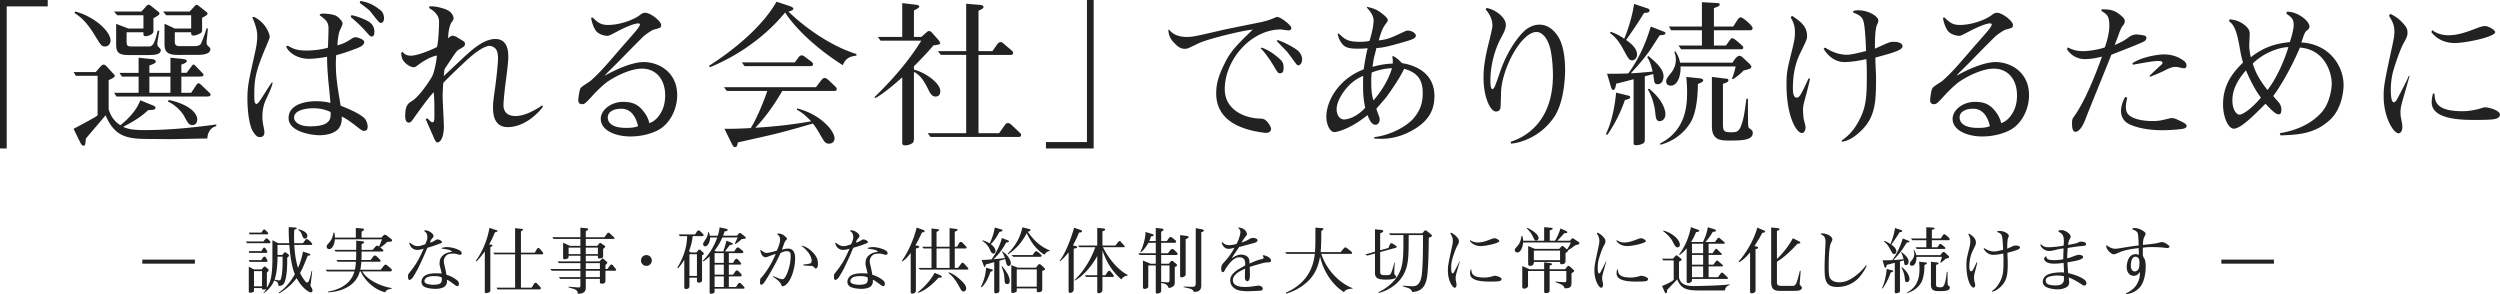 <svg xmlns="http://www.w3.org/2000/svg" id="message" width="1058.08" height="124.506" data-name="message" version="1.1"><defs><style>.st0{fill:#222}</style></defs><path d="M82.48 111.586H60.236v-1.707H82.48v1.707ZM114.012 102.932h-9.477l-.427-.731h7.405c.335-.487.975-1.341 1.28-1.341.487 0 1.676 1.401 1.676 1.676 0 .396-.335.396-.457.396Zm17.552 20.812c-.64 0-3.748-1.646-6.003-6.064-2.377 3.169-4.998 5.028-7.313 6.43l-.274-.305c2.773-1.646 5.333-5.089 6.826-7.74-.518-1.249-1.097-2.803-1.707-6.734-.335-2.103-.487-3.839-.64-5.667h-4.998v4.235h2.072c.183-.274.274-.335.487-.671.244-.335.427-.457.609-.457.457 0 1.737 1.128 1.737 1.372 0 .183-.091.273-.823.975.183 6.795-.853 9.934-1.188 10.574-.64 1.279-1.768 1.31-2.499 1.31-.122-1.401-.274-1.736-1.798-2.285-1.188 2.895-3.23 4.51-4.357 5.333l-.213-.092c.244-.243.549-.579 1.25-1.615-.305.092-.701.214-1.188.214-.67 0-.64-.274-.64-.64h-3.413v.944c0 .427.031.64-.457.792-.213.092-.731.244-1.158.244-.488 0-.579-.122-.579-.519v-10.513l2.194 1.158h3.261c.305-.396.975-1.25 1.31-1.25.183 0 1.127.823 1.402 1.098.122.091.244.213.244.427 0 .243-.061.335-.762 1.066v6.43c1.371-2.225 2.346-4.236 2.346-12.524v-7.588l2.468 1.25h4.632c-.122-2.012-.244-4.51-.183-6.826l2.865.214c.274.03.518.03.518.274 0 .213-.03.213-1.036.67-.061.701-.092 1.585-.092 2.956 0 .944.031 2.133.061 2.712h3.718c.305-.457.944-1.28.975-1.341.122-.183.305-.396.609-.396.67 0 2.316 1.798 2.316 2.072 0 .092-.091.396-.366.396h-7.222c.335 5.637 1.097 8.196 1.584 9.72 1.219-2.772 1.737-5.088 2.103-6.917l2.712.945c.213.061.396.152.396.365 0 .335-.091.366-1.097.427-2.072 5.211-2.621 6.216-3.261 7.283 1.127 2.438 2.468 3.869 2.499 3.9a.579.579 0 0 0 .458.183c.426 0 .64-.366.914-1.036.152-.396.518-1.402.975-3.778h.305c-.427 3.748-.579 4.997-.64 5.332-.03.062-.091.427-.091.701 0 .243.091.365.427.944.366.641.426.945.426 1.22 0 .487-.335.792-.701.792Zm-18.466-24.56h-7.405l-.396-.731h5.333c.213-.335.457-.701.701-1.036.092-.122.213-.305.457-.305.488 0 1.737 1.433 1.737 1.676 0 .305-.213.396-.427.396Zm-.305 7.831h-7.313l-.183-.731h5.302c.305-.427.426-.609.548-.822.335-.579.487-.671.67-.671.244 0 .366.062.884.884.396.64.426.701.426.914 0 0 0 .427-.335.427Zm-.03 3.808h-7.13l-.335-.73h5.241c.244-.305.426-.549.64-.884.366-.549.549-.579.731-.579.244 0 .427 0 .853.792q.488.884.488 1.006c0 .365-.366.396-.488.396Zm-1.859 3.932h-3.413v6.429h3.413v-6.429Zm6.552-6.125c0 3.108-.305 7.1-1.25 9.721l1.554.305c.853.152 1.005-.305 1.097-.549.792-2.225.762-7.009.731-9.477h-2.133Zm11.64-7.649c-.731 0-.944-.579-1.371-1.798-.091-.214-.427-1.188-1.493-1.89l.03-.274c1.92.396 3.809 1.402 3.809 2.773 0 .792-.457 1.188-.975 1.188ZM164.95 102.292c-.183.03-.944.091-1.097.091-.945 1.006-1.615 1.523-2.925 2.377l.823.609c.335.244.487.427.487.701 0 .396-.274.396-.701.396h-8.502v1.098c0 .64 0 1.523-.061 2.468h3.87l.975-1.279c.122-.214.457-.609.914-.609.274 0 .549.213.823.487l1.006.975c.487.488.518.641.518.762 0 .396-.335.396-.701.396h-7.435a25.018 25.018 0 0 1-.457 3.383h8.654l1.188-1.524c.213-.243.488-.609.914-.609.274 0 .518.214.854.488l1.249 1.066c.244.183.488.457.488.762 0 .427-.366.548-.731.548h-11.792c2.346 3.962 8.562 6.491 12.463 7.009v.244c-.244.061-1.341.365-1.554.427-.67.213-.975.762-1.188 1.158-6.064-1.524-9.599-6.856-10.361-8.838h-.396c-.487 1.707-1.646 5.272-6.917 7.466-2.286.945-4.418 1.25-6.551 1.372l-.031-.305c1.95-.336 9.264-1.585 11.244-8.533h-11.579l-.64-.73h12.402c.244-1.158.305-1.707.426-3.383h-7.679l-.609-.731h8.349c.03-.549.061-1.98.061-2.529v-1.036h-8.654l-.61-.73h9.264v-3.9l2.834.305c.183.03.518.061.518.365 0 .365-.518.609-1.067.822v2.408h4.693l1.097-1.25c.244-.274.457-.518.792-.518.274 0 .518.183.792.396a35.111 35.111 0 0 0 1.28-3.077h-19.959c-.183 2.499-1.311 4.144-2.347 4.144-.487 0-1.127-.273-1.127-1.005 0-.609.213-.823.884-1.555 1.25-1.31 1.584-2.528 2.072-4.479h.274c.122.548.244 1.097.274 2.163h8.837v-4.083l2.864.243c.518.031.548.214.548.427 0 .305-.183.487-.975.884v2.529h8.38l.731-.762c.183-.214.426-.457.762-.457.183 0 .396.03.823.365l1.25.976c.883.67.975.762.975 1.066 0 .457-.335.487-1.006.549ZM186.221 103.084c-1.707.67-3.565 1.311-5.302 1.768-.366.64-.427.944-1.493 3.412-1.036 2.347-1.219 2.621-2.468 5.303-.091.213-1.798 3.26-2.376 4.022-.335.457-.915.883-1.311.883-.579 0-.579-1.066-.579-1.798 0-.487.061-.548 1.006-1.767 2.895-3.688 3.9-5.851 5.607-9.66-.64.214-1.615.519-2.712.519-.792 0-2.712-.274-3.382-2.864l.274-.214c.274.244 1.676 1.493 3.2 1.493 1.127 0 2.56-.549 3.291-.822.609-1.402.883-2.103.883-2.864 0-1.859-.792-2.377-1.341-2.682l.244-.366c2.164.062 3.717 1.676 3.717 2.377 0 .335-.122.64-.366.854-.518.518-.792.884-1.158 2.011.701-.183 1.28-.335 2.194-.944.488-.335.67-.396 1.097-.396.792 0 1.828.701 1.828 1.098 0 .213-.061.335-.853.64Zm8.41 4.754c-.213 0-.457-.062-.579-.092-1.097-.335-1.646-.427-2.316-.427-.579 0-2.011.122-2.499.549-.64.518-1.402 1.249-1.402 2.742 0 .549.274 1.646.518 2.651.152.67.366 1.676.579 3.017 1.615.487 3.108 1.219 4.418 2.255.518.396.884.822.884 1.646 0 .579-.244.914-.701.914-.366 0-.701-.244-1.676-.976-1.828-1.31-2.042-1.462-2.407-1.614a1.73 1.73 0 0 1-.305-.062c.061.792.122 1.89-.945 2.834-.792.671-2.56.976-3.778.976-2.286 0-4.571-.488-5.333-1.25a2.415 2.415 0 0 1-.701-1.736c0-.823.335-1.555.975-2.225.64-.64 2.133-1.371 5.089-1.371 1.066 0 1.829.061 2.499.091a209.51 209.51 0 0 0-.792-3.229c-.122-.427-.122-.762-.122-1.006s0-1.676.67-2.59c1.341-1.89 3.352-2.194 4.662-2.377-.609-.64-1.036-.884-4.418-1.341v-.274c.518-.152 1.219-.365 2.224-.365 2.133 0 4.754.944 5.607 1.554.244.152.609.519.609 1.066 0 .366-.183.641-.762.641Zm-7.679 9.599c-.731-.336-1.372-.579-3.169-.579-2.438 0-3.382.518-3.9 1.31-.183.214-.244.427-.244.701s.122.671.335.854c.274.274 1.371.792 3.413.792 2.956 0 3.626-.701 3.626-2.407 0-.213 0-.396-.061-.67ZM209.448 98.33c-.305.792-.914 2.377-2.438 5.149l.854.062c.274.03.579.122.579.396 0 .121-.091.213-.213.273-.396.214-.518.274-.701.396v18.101c0 .457 0 .822-.64 1.066-.335.152-.762.274-1.097.274-.609 0-.609-.244-.609-.914v-16.76c-1.493 2.133-2.682 3.413-3.504 4.266l-.305-.243c2.103-2.896 4.754-7.801 5.759-13.956l2.803.914c.274.091.609.183.609.426 0 .366-.792.488-1.097.549Zm19.928 9.324h-8.898v14.108h4.54l1.036-1.706c.152-.244.396-.365.64-.365s.457.152.548.243l1.402 1.493c.152.183.274.396.274.579 0 .244-.244.487-.64.487h-17.704l-.427-.731h7.862v-14.108h-8.837l-.366-.731h9.203v-10.36l2.743.305c.457.062.609.062.609.305 0 .305-.457.519-.884.731v9.02h5.881l.854-1.493c.122-.213.335-.487.64-.487.274 0 .427.152.762.549l.945 1.097c.335.366.335.457.335.579 0 .365-.335.487-.518.487ZM260.026 114.571h-3.779v4.114c0 .365 0 1.371-1.401 1.371-.945 0-.945-.244-.945-.823v-1.219h-5.973v3.657c0 2.011-1.219 2.651-3.443 2.651 0-1.188-.03-1.768-3.839-2.651v-.335c.67.061 3.961.335 4.327.335.67 0 .67-.457.67-.914v-2.743h-8.593l-.518-.731h9.111v-2.712h-12.158l-.549-.73h12.707v-2.469h-9.111l-.518-.731h9.629v-2.407h-4.998c0 .64 0 .823-.183 1.006-.335.335-1.158.487-1.463.487-.67 0-.67-.335-.67-1.097v-5.912l2.895 1.341h4.418v-2.925h-11.335l-.549-.731h11.884V96.35l2.499.244c.427.03.792.091.792.396 0 .274-.122.335-1.006.884v2.529h7.893l1.127-1.554c.122-.152.305-.366.579-.366.213 0 .366.092.64.366l1.584 1.462c.152.152.305.274.305.457 0 .214-.183.366-.396.366h-11.732v2.925h4.845l.792-.944c.031-.03.244-.305.458-.305.152 0 .274.092.457.213l1.341.915c.091.061.335.273.335.457 0 .243-.548.7-.884.944v2.895c0 .519 0 .609-.152.731-.366.335-1.158.427-1.462.427-.609 0-.609-.122-.609-1.158h-5.12v2.407h5.759l.945-.975c.152-.152.244-.274.396-.274.244 0 .487.244.548.305l1.127 1.006c.152.152.335.305.335.518 0 .183-.64.792-.792.884v1.737h.823l1.127-1.524c.152-.183.335-.365.579-.365.183 0 .457.122.609.335l1.158 1.433c.061.122.244.365.244.518 0 .335-.305.335-.762.335Zm-14.382-9.781h-4.998v2.773h4.998v-2.773Zm7.404 0h-5.12v2.773h5.12v-2.773Zm.853 6.582h-5.973v2.469h5.973v-2.469Zm0 3.199h-5.973v2.712h5.973v-2.712ZM275.858 110.245c0 1.31-1.036 2.285-2.286 2.285s-2.285-.976-2.285-2.285c0-1.28 1.036-2.286 2.285-2.286s2.286 1.006 2.286 2.286ZM297.133 108.051v10.147c0 .7.031 1.401-1.341 1.401-.823 0-.823-.305-.823-1.219v-.854H291.8v3.413c0 .335 0 1.371-1.401 1.371-.762 0-.792-.365-.792-.884v-11.457c-1.066 1.736-1.95 2.834-2.621 3.565l-.335-.244c2.499-4.053 4.083-8.593 4.174-13.347h-3.139l-.396-.731h6.887l.67-1.036c.183-.305.426-.64.853-.64.213 0 .427.091.854.518l.792.793c.213.213.427.396.427.67 0 .427-.396.427-.64.427h-3.961c-.335 2.742-.853 4.57-1.584 6.308l.762.609h2.376l.731-.854c.213-.273.396-.365.579-.365.213 0 .366.122.64.365l.884.793c.213.183.305.365.305.609 0 .274-.061.305-.731.64Zm-2.164-.457H291.8v9.202h3.169v-9.202Zm18.954-6.4c-1.554 1.402-2.255 1.828-2.651 2.072l-.244-.213c.183-.396 1.036-2.194 1.188-2.56h-6.49c-.792 1.858-1.737 3.564-3.321 5.606l.701.305h3.017c.183-.579.945-2.773 1.311-4.54l2.133.853c.396.152.548.274.548.488 0 .335-.122.335-1.219.518-.366.427-1.371 1.768-2.042 2.682h3.87l.762-1.097c.305-.427.518-.579.823-.579.152 0 .274 0 .731.365l1.036.854c.122.092.548.427.548.731 0 .365-.518.457-.579.457h-5.577v4.113h1.798l.67-1.188c.152-.243.457-.548.762-.548.183 0 .488.152.67.365l.945 1.066c.091.122.366.549.366.731 0 .122-.091.305-.366.305h-4.845v4.267h1.798l.792-1.128c.213-.335.487-.67.853-.67.335 0 .609.273.823.518l.884.914c.152.183.274.335.274.64 0 .336-.305.457-.579.457h-4.845v4.479h3.047l.731-1.157c.183-.305.518-.579.762-.579.366 0 .701.396.884.579l.914.975c.061.092.305.335.305.609 0 .092-.091.305-.427.305h-12.25v.915c0 .548 0 .7-.213.853-.427.305-1.219.366-1.341.366-.548 0-.548-.305-.548-.823v-15.022c-1.158 1.158-1.98 1.736-2.651 2.163l-.305-.213c3.138-3.017 5.21-7.069 6.186-9.934h-3.047c.031 2.011-1.005 3.778-2.103 3.778-.487 0-.823-.427-.823-.884s0-.487 1.158-2.285c.366-.579.914-1.615.944-2.864h.274c.213.518.335.883.457 1.523h3.352c.427-1.311.64-2.377.792-3.535l2.804.609c.183.062.609.183.609.487 0 .488-1.036.579-1.25.579-.213.549-.335.945-.701 1.859h5.851l.701-.823c.213-.243.305-.305.579-.305.244 0 .487.183.579.244l1.341 1.066c.244.213.548.365.548.67 0 .427-.244.427-1.707.579Zm-7.588 5.943h-3.9v4.113h3.9v-4.113Zm0 4.844h-3.9v4.267h3.9v-4.267Zm0 4.998h-3.9v4.479h3.9v-4.479ZM333.258 119.904c-.152.183-1.097 1.249-2.011 1.249-.305 0-.335-.061-.67-.792-.518-1.066-1.127-1.706-3.443-3.261l.213-.213c.396.152 2.408 1.006 2.621 1.066.305.092.762.213 1.127.213s.731-.091 1.28-.975c.488-.731 2.255-4.388 2.255-8.776 0-1.066 0-2.103-1.676-2.103-1.005 0-1.676.305-2.621.793q-2.011 4.51-5.241 9.872c-1.767 2.926-2.255 3.505-2.925 3.505-.213 0-.487-.152-.487-.579 0-.335 0-1.798.183-2.011.092-.152.701-.763.792-.884 3.139-3.81 4.723-7.405 5.667-9.568-.792.244-1.584.518-3.321 1.188-.518.213-.701.243-.853.243-1.524 0-2.042-1.462-2.407-2.985l.274-.062c1.188.884 1.615 1.219 2.621 1.219.518 0 3.2-.64 4.145-.975 1.097-2.347 1.371-3.87 1.371-4.541 0-1.523-.609-1.919-1.188-2.315l.152-.365c1.097-.031 1.95.183 2.864.944.366.274 1.097.944 1.097 1.311 0 .183-.061.243-.488.64-.305.274-.548.914-.64 1.097a75.459 75.459 0 0 1-1.036 2.804c.853-.214 1.676-.427 2.682-.427 2.925 0 2.925 3.261 2.925 4.175 0 3.474-1.25 8.258-3.261 10.513Zm11.946-6.247c-.213 0-.762-.731-.915-.822-.305-.214-.579-.244-.944-.274-.854-.061-1.493-.092-3.261-.183v-.457c.823-.03 2.651-.244 3.078-.549.335-.244.366-1.066.366-1.158 0-.822-.64-2.255-1.158-2.986-.305-.457-1.737-2.193-3.078-3.077l.061-.213c.853.243 2.864.792 5.058 3.321.792.914 1.767 2.133 1.767 4.51 0 1.706-.822 1.889-.975 1.889ZM366.48 103.084c-1.707.67-3.565 1.311-5.302 1.768-.366.64-.427.944-1.493 3.412-1.036 2.347-1.219 2.621-2.468 5.303-.091.213-1.798 3.26-2.376 4.022-.335.457-.915.883-1.311.883-.579 0-.579-1.066-.579-1.798 0-.487.061-.548 1.006-1.767 2.895-3.688 3.9-5.851 5.607-9.66-.64.214-1.615.519-2.712.519-.792 0-2.712-.274-3.382-2.864l.274-.214c.274.244 1.676 1.493 3.2 1.493 1.127 0 2.56-.549 3.291-.822.609-1.402.883-2.103.883-2.864 0-1.859-.792-2.377-1.341-2.682l.244-.366c2.164.062 3.717 1.676 3.717 2.377 0 .335-.122.64-.366.854-.518.518-.792.884-1.158 2.011.701-.183 1.28-.335 2.194-.944.488-.335.67-.396 1.097-.396.792 0 1.828.701 1.828 1.098 0 .213-.061.335-.853.64Zm8.411 4.754c-.213 0-.457-.062-.579-.092-1.097-.335-1.646-.427-2.316-.427-.579 0-2.011.122-2.499.549-.64.518-1.402 1.249-1.402 2.742 0 .549.274 1.646.518 2.651.152.67.366 1.676.579 3.017 1.615.487 3.108 1.219 4.418 2.255.518.396.884.822.884 1.646 0 .579-.244.914-.701.914-.366 0-.701-.244-1.676-.976-1.828-1.31-2.042-1.462-2.407-1.614a1.73 1.73 0 0 1-.305-.062c.061.792.122 1.89-.945 2.834-.792.671-2.56.976-3.778.976-2.286 0-4.571-.488-5.333-1.25a2.415 2.415 0 0 1-.701-1.736c0-.823.335-1.555.975-2.225.64-.64 2.133-1.371 5.089-1.371 1.066 0 1.829.061 2.499.091a209.51 209.51 0 0 0-.792-3.229c-.122-.427-.122-.762-.122-1.006s0-1.676.67-2.59c1.341-1.89 3.352-2.194 4.662-2.377-.609-.64-1.036-.884-4.418-1.341v-.274c.518-.152 1.219-.365 2.224-.365 2.133 0 4.754.944 5.607 1.554.244.152.609.519.609 1.066 0 .366-.183.641-.762.641Zm-7.679 9.599c-.731-.336-1.372-.579-3.169-.579-2.438 0-3.382.518-3.9 1.31-.183.214-.244.427-.244.701s.122.671.335.854c.274.274 1.371.792 3.413.792 2.956 0 3.626-.701 3.626-2.407 0-.213 0-.396-.061-.67ZM390.223 98.36c-.518 1.098-1.341 2.896-2.804 5.516l1.28.183a.398.398 0 0 1 .366.366c0 .487-1.097.67-1.432.731v17.155c0 .762 0 1.006-.152 1.28-.244.365-.823.7-1.341.7-.701 0-.701-.518-.701-1.035v-16.212c-1.036 1.433-2.194 2.773-3.565 3.596l-.213-.213c2.956-4.022 5.241-9.781 6.308-14.108l2.895 1.036c.244.091.457.273.457.487 0 .457-.762.518-1.097.518Zm7.008 19.167c-3.291 3.688-6.369 5.638-8.532 6.399l-.183-.274c1.919-1.554 5.18-4.632 7.039-8.197l2.56 1.128c.091.03.487.213.487.487 0 .487-.823.457-1.371.457Zm12.188-3.413h-20.05l-.64-.731h5.515v-8.227h-3.382l-.518-.731h3.9v-7.74l2.621.305c.183.03.548.122.548.366 0 .121-.03.213-.152.305-.122.091-.67.365-.883.487v6.277h5.515v-7.893l2.834.366c.213.03.548.121.548.335 0 .396-.426.548-1.188.792v6.399h.975l1.006-1.737c.152-.274.518-.305.609-.305.152 0 .427.062.579.244l1.646 1.706a.771.771 0 0 1 .183.427c0 .365-.183.396-.335.396h-4.663v8.227h1.372l1.31-1.736c.274-.366.427-.457.67-.457.213 0 .427.183.548.335l1.646 1.798a.692.692 0 0 1 .183.487c0 .305-.305.305-.396.305Zm-7.526-8.958h-5.515v8.227h5.515v-8.227Zm5.912 18.192c-.731 0-.975-.457-2.011-2.377-1.432-2.682-2.895-4.266-4.388-5.484l.183-.244c1.98.701 3.657 2.011 5.18 3.443 1.25 1.158 2.164 2.315 2.164 3.443 0 .67-.548 1.219-1.127 1.219ZM420.177 114.358c0 .427-.67.579-.975.64-.823 2.438-1.889 4.846-3.748 6.612l-.305-.243c1.158-2.377 1.92-4.51 2.225-8.045l2.499.701c.122.03.305.122.305.335Zm6.765-1.797c-.701 0-.944-.792-1.036-1.128-.091-.273-.396-1.523-.457-1.797-.487.152-2.316.67-2.468.7v12.707c0 .305-.091.609-.396.762-.518.335-1.005.335-1.097.335-.701 0-.701-.457-.701-.822v-12.372c-.579.152-3.078.884-3.596 1.006-.122.67-.183 1.006-.518 1.006-.122 0-.213-.152-.244-.305l-.975-2.621c.945-.03 2.133-.061 4.205-.243 1.95-2.743 3.504-5.79 4.388-9.051l2.376.914c.305.122.579.214.579.457 0 .396-.487.457-1.158.549-1.859 3.535-4.145 6.003-5.394 7.069a85.456 85.456 0 0 0 4.875-.518c-.518-1.585-.945-2.194-1.28-2.621l.152-.183c2.407 1.463 3.626 3.87 3.626 5.027 0 .579-.335 1.128-.884 1.128Zm-3.931-14.444c-1.188 2.163-1.889 3.412-3.687 5.21 1.341.915 2.011 2.103 2.011 2.926 0 .609-.396 1.066-.823 1.066-.67 0-1.097-.609-1.523-1.584-.67-1.493-1.341-2.499-3.199-3.748l.152-.274c.853.274 1.676.579 2.925 1.279 1.036-2.103 1.798-4.357 2.133-6.703l2.773.792c.305.091.518.183.518.396 0 .427-.548.519-1.28.641Zm3.291 22.122c-1.067 0-1.097-.914-1.158-2.011-.091-2.103-.396-3.23-1.28-5.576h.274c1.158 1.371 3.2 4.083 3.2 6.186 0 .731-.213 1.401-1.036 1.401Zm15.754-12.432c-4.205-2.498-6.308-6.703-7.496-9.11-2.133 3.931-4.236 6.368-7.892 8.989l-.213-.244c2.621-2.742 5.18-6.064 6.247-11.244l2.925.731c.213.03.487.152.487.427 0 .487-.762.64-1.158.7 2.895 4.084 5.424 6.277 9.385 7.953v.214c-.944.152-1.493.365-2.285 1.584Zm.03 6.46c-.122.122-.853.336-.975.396v7.923c0 1.097-1.462 1.097-1.615 1.097-.701 0-.701-.335-.701-.64v-.975h-8.471v.853c0 .305 0 .427-.274.641-.305.243-1.036.426-1.432.426-.61 0-.61-.305-.61-.73v-11.062l2.743 1.097h7.709c1.005-1.401 1.097-1.493 1.493-1.493.335 0 .579.213 1.28.854.67.64 1.036.975 1.066 1.249a.513.513 0 0 1-.213.365Zm-1.889-5.577h-11.335l-.792-.731h8.989c.731-1.127.792-1.188 1.005-1.401.092-.092.335-.213.579-.213.366 0 .884.457 1.981 1.462.152.152.213.244.213.427 0 .457-.457.457-.64.457Zm-1.402 5.333h-8.471v7.313h8.471v-7.313ZM456.653 98.452c-.396.975-1.067 2.712-2.56 5.424l1.28.305c.213.062.548.152.548.396 0 .518-1.219.609-1.493.64v16.82c0 .641 0 1.098-.487 1.524-.488.396-.975.396-1.097.396-.579 0-.579-.487-.579-1.341V106.77c-.823 1.067-2.103 2.651-3.596 3.779l-.213-.184c2.804-3.474 5.272-10.848 6.155-13.986l2.743.944c.305.092.579.274.579.549 0 .427-.366.487-1.28.579Zm20.508 18.222c-1.493.122-2.194 1.067-2.59 1.585-4.297-3.84-6.338-7.679-7.984-12.25v10.482h1.25c.213-.335.274-.396.731-1.127.061-.092.518-.793.883-.793.213 0 .366.122.701.488.213.243 1.249 1.401 1.249 1.736 0 .062-.091.427-.305.427h-4.51v5.15c0 .548 0 .975-.579 1.432-.274.183-.579.305-.914.305-.701 0-.701-.396-.701-.853v-6.034h-4.723l-.518-.731h5.241v-8.136c-2.986 5.424-6.978 9.172-9.538 10.391l-.091-.213c3.748-3.596 6.795-8.319 8.806-13.896h-6.704l-.61-.731h8.136v-7.465l2.651.243c.213.03.701.062.701.457 0 .366-.579.549-1.158.762v6.003h5.516l1.28-1.646c.061-.061.213-.213.457-.213.183 0 .366.122.396.152l1.646 1.828c.091.092.152.152.152.274 0 .335-.274.335-.427.335h-8.806c3.839 7.526 8.501 10.727 10.482 11.731l-.122.305ZM497.45 107.929h-6.003v3.688h3.321l.609-.854c.03-.061.274-.365.64-.365.274 0 .457.152.64.305l1.127.944c.213.183.366.335.366.609 0 .213-.183.365-.244.396-.091.091-.609.335-.701.396v6.247c0 .549 0 1.249-.518 1.736-.853.763-1.615.793-2.133.823-.122-.427-.335-1.128-1.341-1.646-.335-.152-.457-.183-1.767-.427v3.017c0 .427 0 .701-.183.884-.305.336-1.066.579-1.493.579-.609 0-.609-.305-.609-1.066v-10.848h-3.169v8.623c0 .519 0 .579-.152.762-.213.214-.792.549-1.402.549-.701 0-.701-.519-.701-1.006v-11l3.26 1.341h2.164v-3.688h-6.795l-.579-.731h7.374v-4.448h-3.108c-.031.061-1.676 3.017-3.2 3.991l-.244-.152c.914-1.554 2.285-5.698 2.194-8.41l2.621.792c.579.184.792.214.792.549 0 .457-.488.487-1.097.549-.213.7-.366 1.188-.701 1.95h2.742v-5.546l2.316.243c.518.062.945.122.945.457 0 .427-.609.731-.975.884v3.962h2.407l.792-1.158c.366-.518.609-.549.823-.549.305 0 .518.184.792.396l.975.792c.366.274.548.519.548.793 0 .457-.396.457-1.005.457h-5.333v4.448h2.864l.914-1.219c.366-.457.67-.579.975-.579.183 0 .487.122.762.366l.975.944c.122.122.457.457.457.762 0 .457-.305.457-.944.457Zm-2.468 4.419h-3.535v6.978c.244.03 2.712.183 2.773.183.762 0 .762-.579.762-1.279v-5.881Zm6.826-11.092v14.352c0 .701 0 .762-.122.976-.244.427-.944.792-1.554.792-.67 0-.67-.305-.67-1.036V99.489l2.529.335c.67.092 1.066.183 1.066.519 0 .305-.122.365-1.249.914Zm7.374-3.261c-.091.061-.64.244-.762.305v22.214c0 1.097 0 3.108-3.108 3.017-.396-.822-.883-1.157-1.889-1.432-.396-.092-2.133-.488-2.499-.579v-.244c.762.03 3.23.122 3.809.122 1.31 0 1.341-.792 1.341-1.768V96.563l2.529.457c.366.062.884.184.884.579 0 .244-.183.336-.305.396ZM537.089 111.007c-1.828.121-1.89.121-3.84.67-1.401.396-3.139.884-4.327 1.28 0 .457.092 2.56.092 2.986 0 1.127 0 3.077-1.219 3.077-.305 0-.549-.335-.64-.518-.274-.427-.274-1.006-.274-1.677 0-.487.091-2.62.091-3.077-1.401.579-5.18 2.194-5.18 4.814 0 2.834 3.931 2.895 5.271 2.895 1.28 0 2.834-.183 4.723-.487.092 0 .549-.092.915-.092.518 0 1.736.366 1.736 1.28a.88.88 0 0 1-.609.823c-.335.061-4.51.274-5.18.274-4.022 0-5.12-.549-5.942-1.067-1.188-.731-2.042-1.98-2.042-3.534 0-.884.152-2.407 3.078-4.449.487-.335 2.772-1.554 3.229-1.858.122-1.433.031-3.443-2.346-3.443-1.098 0-2.804.273-5.485 4.205a9.433 9.433 0 0 0-.762 1.279c-.365.731-.579.792-.792.792-.701 0-.731-1.005-.731-1.432 0-1.401.365-1.828 1.311-2.864 1.31-1.433 2.955-3.413 4.266-6.033-.213.061-1.188.305-1.401.365-.305.03-.731.092-1.128.092-1.279 0-2.438-1.006-2.895-2.651l.365-.152c.305.335 1.098 1.249 2.804 1.249.914 0 1.615-.152 3.078-.457 1.188-1.828 1.736-4.51 1.736-5.089 0-.427-.152-1.066-.914-1.706l.152-.274c1.188.244 1.798.457 2.407.914.792.64 1.097 1.523 1.097 1.98 0 .336-.152.519-.365.731-.274.274-.457.519-1.98 2.804.64-.183 1.858-.579 3.382-1.463.762-.457.823-.487 1.646-.487.884 0 1.798.457 1.798.914 0 .792-.731 1.006-2.011 1.371-.579.152-3.139.823-3.626.976-1.433.427-1.615.457-2.072.487-.914 1.371-2.407 3.504-3.261 4.875 1.28-.822 2.651-1.584 4.083-1.584 1.006 0 2.56.457 3.108 1.493.396.762.396 1.615.396 2.315 1.98-.884 3.229-1.462 5.271-1.919.365-.092.701-.214.701-.579 0-.152-.031-.214-.336-.731l.152-.335c1.493.213 3.322 1.188 3.322 2.315 0 .64-.763.701-.854.701ZM570.274 122.494c-.944.305-1.219.763-1.462 1.158-6.704-4.266-9.416-11.641-10.117-15.084-.64 3.443-1.706 7.71-6.216 11.428-2.377 1.98-5.15 3.382-8.105 4.296l-.214-.396c10.239-4.479 11.823-12.342 12.311-16.455h-11.975l-.549-.731h12.585c.183-2.011.183-5.119.183-7.679v-2.682l2.712.183c.274.03.671.092.671.366 0 .305-.457.578-.884.822v1.311c0 4.479-.244 7.404-.274 7.679h8.471l1.402-1.676c.213-.244.426-.335.64-.335.122 0 .274.03.701.365l1.858 1.493c.122.092.244.305.244.457 0 .335-.274.427-.519.427h-12.555c3.108 9.202 10.452 13.59 13.226 14.475v.273c-.549 0-1.25 0-2.134.305ZM590.5 104.942l-6.368 1.737v8.288c0 1.493.762 1.493 2.498 1.493 1.098 0 1.585-.03 1.92-.549.609-.944 1.25-3.474 1.555-4.753h.213c-.092 1.279-.213 3.382-.213 4.235 0 .609.061.762.457 1.158.305.273.335.457.335.609 0 .396-.366.579-.609.7-.366.152-1.523.488-3.535.488-2.682 0-4.814-.244-4.814-2.743v-8.318l-3.229.884-.945-.457 4.175-1.188v-9.477l2.529.243c.396.03.944.092.944.487s-.152.458-1.279.976v7.161l3.504-.976.579-1.401c.03-.122.244-.609.701-.609.183 0 .365.091.518.183l1.219.792c.427.274.487.427.487.579 0 .274-.426.396-.64.457Zm14.2-4.357c0 2.285-.092 11.336-.609 15.815-.701 6.094-3.565 6.978-6.369 7.191-.335-.793-.7-1.28-1.584-1.646-.366-.152-2.072-.641-2.407-.763v-.273c.853.061 3.534.243 4.175.243 2.315 0 3.442-1.798 3.839-4.937.519-4.144.519-13.194.519-16.729H596.2c0 9.446 0 13.377-2.712 17.612-2.225 3.535-6.46 6.064-9.964 6.887l-.062-.365c5.089-2.407 7.923-5.942 9.142-8.989 1.371-3.413 1.371-7.253 1.371-15.145h-5.546l-.578-.731h14.108l.67-.792c.122-.152.365-.457.671-.457.243 0 .578.243.7.335l1.646 1.311c.122.091.366.305.366.578 0 .427-.274.549-1.311.854ZM616.292 116.126c-.183.7-.213 1.127-.213 1.493 0 .64.03.822.122 1.279.091.488.243 1.128.243 1.646 0 .884-.427 1.25-.731 1.25-.975 0-2.925-3.078-2.925-7.253 0-2.041.183-2.864 1.736-10.086.274-1.249.366-1.92.366-2.56 0-1.188-.366-1.98-1.066-3.078l.274-.365c.609.305 1.584.762 2.712 2.103.487.579.64.884.64 1.676 0 .64-.487 1.463-.731 1.89-.67 1.157-1.706 4.235-2.011 5.332-.488 1.676-.519 3.23-.519 3.9 0 .549.03 2.377.579 2.377.305 0 .549-.427.731-.762 1.493-2.864 1.828-3.474 2.194-4.418h.152c-.214.914-1.372 4.783-1.555 5.576Zm10.361-11.976c-.975 0-3.107-.244-4.54-2.133l.152-.396c.914.701 2.042 1.006 3.199 1.006 1.89 0 3.688-.671 5.729-1.463.335-.122.944-.335 1.401-.335.64 0 1.98.762 1.98 1.188 0 .914-5.698 2.133-7.923 2.133Zm8.227 14.748c-.549.214-1.798.274-4.327.274-2.864 0-8.38-.152-8.38-3.443 0-.579.122-1.188.244-1.706h.305c.061 1.615.365 3.443 5.454 3.443 1.585 0 3.048-.396 3.23-.457.914-.274 1.006-.305 1.279-.305.488 0 2.834.548 2.834 1.462 0 .336-.365.609-.64.731ZM666.758 103.754c-1.006.854-2.742 1.95-3.169 2.225.03.062.061.092.061.122 0 .305-.762.792-1.066 1.006v3.412c0 1.311-1.341 1.311-1.584 1.311-.609 0-.731-.183-.731-.975h-11.092c0 .305.03 1.676-1.555 1.676-.853 0-.853-.579-.853-.944v-7.466l2.895 1.219h10.238l.914-1.036c.152-.152.214-.213.427-.213.183 0 .335.121.457.183l1.493 1.31c1.128-1.614 1.433-2.346 1.615-2.955h-20.172c-.122 1.768-.976 4.235-2.469 4.235-.792 0-1.066-.731-1.066-1.036 0-.427.122-.549 1.158-1.736 1.036-1.158 1.493-2.713 1.676-4.236h.335c.274.793.335 1.433.366 2.042h8.897v-5.759l2.986.273c.274 0 .609.031.609.396 0 .152-.062.274-.274.365a17.47 17.47 0 0 1-.944.336v4.388h2.225c.792-1.158 1.919-3.87 2.315-5.211l2.468 1.128c.214.091.396.213.396.457 0 .213-.152.305-.274.365-.091.03-.183.03-1.036.062-.64.853-2.712 3.017-2.895 3.199h5.333l.792-.914c.091-.062.213-.152.335-.152s.274.091.335.122l2.225 1.462c.092.062.305.184.305.488 0 .548-.67.67-1.676.853Zm-1.645 11.885v3.778c0 .853 0 2.103-1.158 2.407-.518.152-1.279.213-1.828.152-.244-1.066-.64-1.402-3.778-2.56v-.274c.396.061 3.017.305 3.718.305.853 0 .853-.396.853-1.188v-3.565h-7.069v8.197c0 .427-.061 1.158-1.523 1.158-.792 0-.792-.335-.792-1.006v-8.35h-6.826v5.942c0 .365 0 .701-.305 1.006-.335.365-.853.518-1.249.518-.884 0-.884-.427-.884-1.097v-8.472l3.047 1.371h6.217v-2.925l2.62.335c.488.061.671.183.671.427 0 .365-.274.427-.976.579v1.584h6.521l.975-1.157c.183-.244.366-.274.519-.274.213 0 .335.091.487.213l1.615 1.463c.213.183.243.365.243.487 0 .305-.365.519-1.097.945Zm-14.962-13.835c-.609 0-.731-.305-1.279-1.462-.549-1.158-1.188-2.255-2.682-3.657l.244-.243c1.554.67 4.723 2.62 4.723 4.296 0 .609-.457 1.066-1.006 1.066Zm10.117 4.266h-11.092v4.053h11.092v-4.053ZM678.305 116.126c-.183.7-.213 1.127-.213 1.493 0 .64.03.822.122 1.279.091.488.243 1.128.243 1.646 0 .884-.427 1.25-.731 1.25-.975 0-2.925-3.078-2.925-7.253 0-2.041.183-2.864 1.736-10.086.274-1.249.366-1.92.366-2.56 0-1.188-.366-1.98-1.066-3.078l.274-.365c.609.305 1.584.762 2.712 2.103.487.579.64.884.64 1.676 0 .64-.487 1.463-.731 1.89-.67 1.157-1.706 4.235-2.011 5.332-.488 1.676-.519 3.23-.519 3.9 0 .549.03 2.377.579 2.377.305 0 .549-.427.731-.762 1.493-2.864 1.828-3.474 2.194-4.418h.152c-.214.914-1.372 4.783-1.555 5.576Zm10.361-11.976c-.975 0-3.107-.244-4.54-2.133l.152-.396c.914.701 2.042 1.006 3.199 1.006 1.89 0 3.688-.671 5.729-1.463.335-.122.944-.335 1.401-.335.64 0 1.98.762 1.98 1.188 0 .914-5.698 2.133-7.923 2.133Zm8.227 14.748c-.549.214-1.798.274-4.327.274-2.864 0-8.38-.152-8.38-3.443 0-.579.122-1.188.244-1.706h.305c.061 1.615.365 3.443 5.454 3.443 1.585 0 3.048-.396 3.23-.457.914-.274 1.006-.305 1.279-.305.488 0 2.834.548 2.834 1.462 0 .336-.365.609-.64.731ZM708.026 109.482l.976-1.066c.121-.152.335-.365.518-.365s.365.152.579.335l1.311 1.036c.152.152.335.274.335.519 0 .121-.122.243-.427.426-.335.184-.396.244-.701.396v6.643c0 .366.366 1.219.609 1.615 1.371 2.042 4.236 2.042 6.003 2.042.793 0 11.61-.184 14.779-.731v.274c-1.066.426-1.737.884-1.98 2.315h-11.396c-5.119 0-7.253-.975-8.776-4.662-.67.701-3.656 3.81-4.266 4.419-.03.853-.03 1.371-.519 1.371-.213 0-.396-.122-.609-.64l-1.005-2.378c1.676-.67 3.717-1.584 4.905-2.59v-8.228h-4.418l-.487-.731h4.57Zm-3.992-11.914c4.327 1.249 6.948 4.113 6.948 6.063 0 .61-.488 1.067-.945 1.067-.73 0-1.097-.457-1.98-2.225-.487-1.006-1.584-2.743-4.205-4.662l.183-.244Zm19.106 5.577v4.022h1.676l1.066-1.554c.183-.244.305-.336.427-.336.213 0 .396.214.487.274l1.737 1.707c.091.061.213.243.213.365 0 .244-.305.274-.67.274h-4.937v4.113h2.011l1.097-1.432c.122-.122.274-.335.458-.335.152 0 .273.091.487.273l1.768 1.524c.213.183.273.243.273.365 0 .335-.457.335-.548.335h-5.546v4.571h3.931l1.158-1.523c.274-.366.427-.396.579-.396.243 0 .457.183.578.274l1.737 1.676c.092.092.244.244.244.396 0 .273-.488.305-.731.305H716.1c0 .578 0 .64-.062.853-.152.519-.914.914-1.462.914-.731 0-.731-.396-.731-1.066v-13.651c-1.311 1.615-2.285 2.347-2.986 2.804l-.244-.152c2.591-3.383 4.205-7.404 5.028-11.609l2.772 1.005c.549.214.762.305.762.579 0 .244-.365.335-.487.366q-.549.091-.884.213c-.427 1.006-1.005 2.377-2.072 4.113h4.998c1.493-2.895 1.889-5.21 2.072-6.246l2.62.822c.274.092.822.244.822.64 0 .336-.426.396-1.34.519-.458.762-1.493 2.499-3.108 4.266h3.991l.945-1.249c.396-.518.487-.549.67-.549s.579.274.731.427l1.554 1.341c.184.122.305.274.305.457s-.091.305-.548.305h-6.308Zm-7.039 0v4.022h4.723v-4.022h-4.723Zm4.723 4.753h-4.723v4.113h4.723v-4.113Zm0 4.845h-4.723v4.571h4.723v-4.571ZM746.812 98.36c-.152.062-.853.152-.975.214-.487.944-1.433 2.682-3.291 5.576l1.128.244c.213.061.396.183.396.457 0 .365-.335.426-1.066.578v16.852c0 .823 0 .914-.092 1.097-.121.244-.548.731-1.462.731-.762 0-.762-.274-.762-1.097v-16.211c-1.006 1.249-2.651 3.077-4.662 4.205l-.184-.305c4.784-5.455 7.375-11.976 7.893-14.383l2.712 1.188c.427.183.609.273.609.518 0 .152-.152.305-.244.335Zm14.779 24.531c-.487.152-1.28.214-2.956.214h-4.905c-2.134 0-4.114-.122-4.114-3.688V96.258l3.2.366c.273.03.335.305.335.365 0 .305-.092.335-1.098.731v11.915a37.844 37.844 0 0 0 6.766-8.807l2.772 1.401c.183.092.365.305.365.487 0 .305-.121.305-1.219.457-.7.763-2.225 2.438-4.479 4.449-1.34 1.188-2.712 2.255-4.205 3.139v8.715c0 .762.092 1.523 1.95 1.523h4.602c.671 0 1.006-.061 1.554-.975.427-.762.915-2.621 1.615-5.424h.305c-.03.884-.091 1.736-.183 2.925-.03.396-.213 2.255-.213 2.59 0 .396.121.519.73 1.158a.806.806 0 0 1 .214.579c0 .579-.762.976-1.036 1.036ZM787.034 117.192c-2.346 2.772-5.82 4.266-9.416 4.266-5.119 0-5.394-3.047-5.394-8.288 0-2.56.184-5.668.274-8.258.031-.396.122-2.194.122-2.56 0-2.225-.854-2.651-2.041-3.23l.091-.243a1.7 1.7 0 0 1 .549-.092c1.554 0 4.296.976 4.296 2.651 0 .274-.578 1.341-.67 1.554-.884 2.194-.884 8.624-.884 9.081 0 3.931.061 5.119.854 6.033.335.427 1.371 1.371 3.565 1.371 1.828 0 4.266-.396 8.074-3.656 1.402-1.188 2.316-2.285 3.322-3.535l.273.244a21.385 21.385 0 0 1-3.017 4.662ZM801.265 114.724c0 .274-.122.305-1.036.579-.549 1.585-1.585 4.145-3.413 6.766l-.305-.092c1.219-2.529 1.737-5.455 2.012-8.136l2.255.548c.305.062.487.122.487.335Zm5.79-12.097c-.336.457-1.677 2.59-1.981 3.017-1.157 1.615-2.315 2.956-3.687 4.418 1.005-.03 2.925-.213 4.266-.335-.365-1.615-.7-2.315-1.066-2.834l.244-.213c1.279 1.097 2.955 2.468 2.955 3.961 0 .214-.061 1.555-1.157 1.555-.519 0-.609-.305-.671-.641-.061-.213-.152-1.157-.183-1.341l-1.646.427v12.312c0 .396-.061.578-.213.73-.274.214-.914.427-1.402.427-.579 0-.579-.183-.579-.579V111.22c-.67.183-2.955.762-3.412.884-.062.457-.214 1.219-.549 1.219-.152 0-.305-.061-.487-.701l-.731-2.468c2.59 0 3.077-.03 4.145-.061 1.919-2.651 3.382-5.729 4.388-9.173l2.407.945c.335.122.457.183.457.335 0 .365-.396.365-1.097.427Zm-3.078-4.357a87.577 87.577 0 0 1-3.504 5.271c.884.64 2.133 1.584 2.133 2.864 0 .822-.64 1.127-.914 1.127-.609 0-.731-.243-1.859-2.315-1.035-1.89-1.828-2.499-2.528-3.047l.183-.214c.579.214 1.249.427 2.62 1.341.274-.609 1.493-3.718 1.92-6.795l2.651.884c.243.091.365.183.365.365 0 .427-.305.457-1.066.519Zm3.047 21.147c-.7 0-.762-.793-.853-1.646-.184-1.646-.641-3.169-1.463-4.602l.274-.092c2.742 2.255 3.169 4.236 3.169 4.937 0 1.098-.731 1.402-1.128 1.402Zm7.466-7.253c0 .823-.03 4.236-.975 6.582-.488 1.25-2.286 4.145-6.308 5.272l-.152-.214c5.119-2.59 5.332-7.466 5.332-10.056 0-1.28-.091-2.225-.152-2.986l2.56.274c.457.061.731.122.731.427 0 .243-.122.274-1.036.7Zm8.928-2.65c-.366.396-.793.853-2.072 1.706l-.183-.122c.305-.792.578-1.615.7-2.377h-10.756c.091 1.798-.579 3.748-1.89 3.748-.67 0-.914-.396-.914-.822 0-.519.396-.976.944-1.646a4.11 4.11 0 0 0 .944-2.621c0-.67-.152-1.097-.305-1.492l.214-.122c.396.64.762 1.31.914 2.225h10.238c.335-.519.854-1.341 1.341-1.341.305 0 .335 0 1.433 1.036.305.273.914.822.914 1.035 0 .366-.244.519-1.523.793Zm1.28-7.863h-7.069v2.986h2.347c.152-.213.822-1.158.914-1.249a.427.427 0 0 1 .365-.183q.244 0 1.158.792c.854.731.944.822.944 1.066 0 .274-.335.305-.518.305h-11.61l-.518-.731h4.57v-2.986h-6.003l-.457-.731h6.46v-4.753l2.712.152c.549.03.763.03.763.305s-.305.396-1.128.7v3.596h3.778c.152-.243.793-1.279.976-1.493.122-.152.274-.305.518-.305.366 0 2.285 1.615 2.285 2.103 0 .427-.365.427-.487.427Zm-3.991 21.544c-1.768 0-3.475-.03-3.475-2.804v-9.629l2.682.335c.366.03.549.062.549.335 0 .366-.549.519-1.066.671v7.831c0 1.341.122 1.646 1.584 1.646 1.066 0 1.555-.061 2.042-1.493.396-1.097.64-2.529.944-5.059h.305c0 1.341 0 3.443.031 4.754 0 .854.152.976.365 1.097.396.305.549.396.549.854 0 1.433-2.225 1.463-4.51 1.463ZM836.24 113.657c-.579 2.225-.762 2.591-.762 3.718 0 .092.061 1.341.152 1.706.335 1.28.335 1.311.335 1.585 0 .518-.274 1.066-.671 1.066-1.097 0-3.047-3.169-3.047-9.507 0-2.407.213-3.139.976-6.247.548-2.193.67-2.804.67-3.931 0-1.371-.335-2.042-.822-2.895l.243-.336c1.828 1.188 2.956 2.164 2.956 3.962 0 .579-.062.731-1.341 3.352-.579 1.219-1.433 3.321-1.433 6.826 0 .975.122 1.858.762 1.858.336 0 .579-.335.671-.487.427-.671 1.158-2.194 1.615-3.261l.305.061c-.092.366-.092.579-.609 2.529Zm13.377-6.673c-.03.609.122 3.199.122 3.718 0 4.784 0 8.014-3.261 10.908-1.706 1.555-2.864 1.737-3.413 1.829l-.03-.244c.884-.64 2.315-1.646 3.656-4.449 1.158-2.377 1.25-4.51 1.25-8.228 0-1.889-.031-2.224-.092-3.229-2.529.579-4.053.579-4.266.579-1.95 0-3.353-1.341-4.084-2.621l.305-.213c.823.548 2.377 1.401 4.236 1.401.884 0 2.133-.335 3.748-.731-.031-1.279-.184-4.692-.488-5.759-.213-.671-.426-1.158-2.011-1.737v-.335c.305-.061.549-.122.944-.122 2.194 0 3.962 1.28 3.962 1.98 0 .306-.152.641-.274.884-.305.731-.396 2.194-.396 4.632.396-.152 2.072-.944 2.407-1.066.427-.183.762-.274 1.219-.274.152 0 1.768 0 1.768.884 0 .762-2.011 1.311-5.302 2.194ZM882.143 120.849c-.335 0-.518-.091-1.98-1.036-1.858-1.157-3.261-1.889-4.602-2.376.031.305.184 1.645.184 1.95 0 1.188-.457 1.736-1.036 2.103-.731.457-2.072.975-3.84.975-1.432 0-3.778-.305-5.059-1.127-.914-.579-1.249-1.372-1.249-2.134 0-1.188.854-2.315 1.858-2.864 1.707-.914 4.754-1.066 5.851-1.066.274 0 .701 0 1.311.061-.03-1.127-.152-2.955-.213-4.083-2.012.336-3.535.336-3.81.336-1.584 0-3.047-.122-4.021-1.188-.274-.274-.396-.549-.396-.884 0-.366.152-.519.67-.976l.336.062c-.062 1.31 1.554 1.493 3.352 1.493 1.036 0 2.742-.122 3.748-.396 0-.944.061-3.504.122-4.571a21.78 21.78 0 0 0-2.773.488c-2.56.579-2.65.609-3.291.609-1.401 0-3.077-.762-3.809-2.591l.274-.243c1.036.944 1.736 1.249 3.26 1.249.366 0 3.413-.091 6.369-.7.03-.458.092-1.036.092-1.89 0-1.463-.184-3.23-2.255-3.931v-.488c.273-.121.609-.243 1.188-.243 1.89 0 3.932 1.768 3.962 2.651 0 .426-.092.578-.792 1.919-.062.122-.092.274-.336 1.707.579-.092 3.353-.609 3.748-.793 1.036-.487 1.219-.609 1.768-.609.64 0 2.133.184 2.133 1.066 0 .671-.609.701-2.742.884-.487.031-3.84.488-5.059.762-.061.854-.213 3.383-.183 4.357.487-.091 1.036-.243 2.225-.7.762-.305 2.072-.792 2.742-.792.366 0 1.768.243 1.768.883 0 1.188-3.23 1.768-6.643 2.286 0 .609.213 3.991.305 4.57 1.95.487 5.21 1.341 7.13 3.017.519.427.579 1.066.579 1.28 0 .914-.762.975-.884.975Zm-8.623-3.931c-.579-.152-1.341-.305-2.743-.305-1.127 0-2.255.122-3.412.457-.579.183-1.555.579-1.555 1.676 0 1.768 2.042 2.042 4.175 2.042.549 0 1.341-.03 2.012-.274.73-.244 1.493-1.066 1.523-2.042.03-.152 0-1.31 0-1.554ZM917.221 104.973c-.244 0-1.341-.152-1.554-.183a56.523 56.523 0 0 0-4.724-.213c-2.225 0-3.169.122-4.022.274 0 .426-.03 3.169.03 3.382.244.64.274.701.579 1.158.488.731.609 2.285.609 3.413 0 2.712-.609 6.46-2.315 8.562-2.103 2.59-4.784 2.956-6.003 3.139v-.366c1.676-.822 3.626-1.889 4.906-4.448.975-1.95.944-3.505.944-4.602-.366.518-1.097 1.646-2.56 1.646-1.523 0-3.017-1.097-3.017-3.81 0-.944.396-5.362 3.809-5.362.427 0 .731.061 1.341.274 0-.458-.092-2.408-.092-2.804-3.321.274-6.338.975-7.739 1.584-2.072.884-2.347 1.006-2.834 1.006-.549 0-.823-.213-1.493-.762-1.615-1.311-1.646-2.529-1.676-2.986l.274-.061c.487.396 1.798 1.462 3.596 1.462.365 0 1.31-.121 1.706-.183 4.845-.792 5.363-.884 8.166-1.219 0-.396-.121-3.931-.305-4.875-.213-1.066-1.371-1.585-2.438-1.95l.122-.427c.518-.062.731-.092.944-.092 1.768 0 3.535 1.036 4.297 1.768.152.152.305.335.305.67s-.701 1.615-.792 1.89c-.214.67-.305 1.646-.366 2.772 2.255-.152 4.784-.487 6.277-.762.244-.061 1.341-.396 1.585-.396 1.157 0 1.828.457 2.772 1.157.244.184.64.427.64.731 0 .092-.061.609-.975.609Zm-13.529 3.687c-1.311 0-1.859 1.98-1.859 3.748 0 1.98 1.036 2.468 1.676 2.468.671 0 1.25-.457 1.555-.975.365-.579.427-2.133.427-2.804 0-1.401-.457-2.438-1.798-2.438ZM962.404 111.586h-22.245v-1.707h22.245v1.707ZM2.838 62.841H0V0h20.199v2.706H2.838v60.135ZM64.739 44.622c.792.33 1.056.594 1.056.99 0 .924-1.32.924-3.103.99-3.037 2.97-6.799 5.148-10.562 7.062 1.716.858 3.895 1.387 9.043 1.387 10.165 0 20.265-.99 30.364-2.377v.727c-3.037.66-3.763 3.696-3.763 5.215-1.32 0-12.674.264-15.842.264-2.904 0-6.469-.065-9.175-.065-9.637 0-14.324-1.32-18.086-10.034-1.519 1.915-4.753 5.611-8.317 9.836-.264 2.772-.264 3.036-1.056 3.036-.66 0-1.122-.99-1.32-1.32l-2.838-5.809c2.772-1.452 6.337-3.366 8.251-4.488.462-.198 1.056-.595 1.914-1.255v-16.7H32.13l-.99-1.584h9.374l2.244-2.574c.132-.133.726-.595 1.122-.595.462 0 .99.528 1.254.792l2.508 2.707c.792.858.924.99.924 1.32 0 .462-.528.792-2.575 1.782v12.277c.528 1.65 1.386 4.489 4.951 6.799 6.139-4.885 7.79-8.911 8.449-10.562l5.347 2.179ZM31.866 4.884c7.921 2.047 14.918 8.317 14.918 12.278 0 1.254-.792 2.508-2.376 2.508-1.386 0-1.65-.396-4.555-5.148-3.63-5.94-6.535-7.855-8.383-9.043l.396-.595Zm27.988 0 1.98-2.178c.396-.462.726-.727 1.056-.727.396 0 .792.396 1.188.66l2.508 1.98c.528.396.924.727.924 1.122 0 .595-1.519 1.387-2.575 1.98v5.215c0 .33 0 .726-.264 1.056-.99 1.122-2.64 1.32-2.97 1.32-.99 0-1.056-.462-.99-1.65h-7.129v3.895c0 1.915.396 2.112 2.442 2.112h6.667c1.518 0 2.508 0 4.026-6.667h.726c-.33 1.849-.858 5.018-.858 5.479 0 .924.198 1.122.99 1.848.264.265.462.595.462.925 0 1.914-2.97 2.046-5.545 2.046h-7.393c-4.621 0-5.941-.66-5.941-4.687v-8.516l5.215 1.98h6.337v-5.61H49.621l-1.386-1.585h11.618Zm12.278 25.942v-6.403l4.621.462c1.716.198 2.31.396 2.31.99 0 .727-2.046 1.387-2.31 1.452v3.499h2.244l1.98-2.641c.33-.462.594-.858.924-.858s.528.265.792.528l2.706 2.772c.33.396.726.66.726.99 0 .792-.66.792-2.244.792h-7.129v6.865h4.159l2.046-3.103c.264-.396.594-.924 1.056-.924.396 0 .792.33 1.188.726l3.103 2.971c.462.396.792.726.792 1.122 0 .528-.198.792-1.98.792H49.293l-.99-1.584h10.363v-6.865h-7.063l-1.056-1.584h8.119v-6.403l5.149.528c1.584.132 2.112.528 2.112 1.188 0 .594-1.584 1.188-2.707 1.584v3.103h8.912ZM63.22 32.41v6.865h8.912V32.41H63.22ZM80.251 4.884l1.914-2.046c.396-.396.66-.792 1.056-.792.462 0 .858.462 1.254.726l2.508 1.98c.528.396.858.66.858 1.057 0 .528-1.254 1.188-2.31 1.716v4.951c0 .857 0 1.122-.594 1.518-.528.396-2.112 1.057-2.97 1.057-.99 0-1.123-.528-1.056-1.387H73.98v3.763c0 1.255.198 2.112 2.112 2.112h6.469c.066 0 1.98 0 2.575-1.188.066-.133 1.716-4.027 2.244-6.337h.594c-.132 1.716-.132 1.979-.462 4.752-.066.462-.066.792-.066 1.057 0 1.122.198 1.32 1.122 2.112.264.264.462.528.462.924 0 2.377-4.225 2.377-6.139 2.377H75.3c-4.291 0-5.677-1.188-5.677-4.621v-8.581l4.356 2.046h6.931V6.47H70.348l-1.32-1.585H80.25Zm-8.845 37.428c8.779 1.849 12.08 5.677 12.08 8.251 0 1.519-.99 2.377-1.915 2.377-1.584 0-1.98-.727-3.696-3.895-.462-.858-2.707-4.159-6.799-6.073l.33-.66ZM112.902 41.388c-.66 1.386-1.848 3.895-1.848 7.987 0 1.782.33 3.564.528 4.356.198 1.056.33 1.914.33 2.311 0 1.254-.66 1.98-1.98 1.98-.528 0-1.32 0-2.707-2.113-2.311-3.432-2.508-12.146-2.508-13.993 0-5.215.396-7.063 3.168-19.474.66-2.838.99-5.017.99-7.327 0-2.64-1.123-5.544-2.112-7.854l.858-.066c5.413 2.772 6.535 7.789 6.535 8.251 0 .595-.132.925-1.386 3.895-4.753 11.156-5.149 14.259-5.149 21.256 0 1.584 0 3.366.924 3.366.462 0 .924-.594 1.65-1.65.198-.198 3.961-6.271 4.819-7.393h.396c-.264 1.188-.528 2.31-2.508 6.469Zm41.058 13.994c-.594 0-.99-.265-3.763-2.442-2.97-2.244-3.96-2.839-5.545-3.631 0 1.122.066 3.036-1.056 4.687-1.452 2.244-4.885 3.235-8.383 3.235-3.366 0-13.07-1.453-13.07-7.262 0-5.545 6.601-7.129 11.618-7.129 3.301 0 5.083.462 6.073.726-.066-1.584-.792-8.449-.924-9.901-.066-1.188-.528-5.875-.462-9.637-3.631.66-6.205.857-7.921.857-4.356 0-8.383-2.442-9.439-5.28l.726-.265c2.112 1.188 3.565 2.047 7.855 2.047 2.838 0 6.403-.396 9.109-1.188.066-1.056.264-6.732.264-7.921 0-2.971-.924-3.696-3.696-5.809v-.462c.66-.198.99-.265 1.386-.265 1.386 0 4.687.33 5.809 1.122.99.727 2.442 2.047 2.442 3.169 0 .594-1.254 2.97-1.386 3.498-.594 2.244-.726 4.291-.792 5.677 2.376-.726 3.234-1.056 5.941-2.772.66-.462 1.122-.66 1.782-.66.99 0 3.63.99 3.63 1.98 0 1.519-2.112 2.311-4.026 3.037a78.312 78.312 0 0 1-7.855 2.574 57.51 57.51 0 0 0-.132 3.828c0 5.545.792 10.166 2.046 17.559 2.178.858 7.261 2.839 9.77 5.017 1.386 1.188 1.65 3.301 1.65 3.763 0 1.849-1.122 1.849-1.65 1.849Zm-21.321-9.571c-2.904 0-8.185.726-8.185 3.96 0 1.584 1.848 3.696 6.733 3.696 9.043 0 8.845-3.432 8.713-6.072-1.122-.528-3.63-1.584-7.261-1.584Zm24.754-30.366c-.727 0-.792-.132-2.772-2.376-2.641-2.971-5.875-5.61-6.205-5.875l.33-.792c3.037.594 6.403 2.179 7.261 2.706 1.848 1.188 2.442 2.707 2.442 4.291 0 1.188-.264 2.046-1.056 2.046Zm3.895-5.742c-.792 0-1.123-.528-4.621-4.951-.528-.726-3.828-3.036-4.422-3.564l.264-.792c2.112.396 4.885.924 8.713 4.093.924.726 1.32 2.311 1.32 3.234 0 .727-.33 1.98-1.254 1.98ZM214.804 53.797c-6.139 0-6.139-6.469-6.139-8.251 0-2.112.066-2.442 1.056-9.703.528-4.093 1.057-9.373 1.057-11.155 0-1.32-.132-3.103-1.123-4.159-.858-.858-1.98-1.122-2.508-1.122-1.056 0-4.225.99-9.967 6.403-1.65 1.518-8.449 7.921-9.571 9.307-.132 1.782-.264 3.631-.264 5.941 0 1.98.528 10.825.528 12.674 0 2.311-.66 6.535-2.838 6.535-.198 0-.462-.066-.99-1.057-.33-.726-3.565-7.987-3.829-8.779l.528-.396c.198.197.462.33 1.188 1.056.264.264.66.66 1.122.66.792 0 .792-1.254.792-2.772 0-7.129-.066-7.789-.33-9.968-3.037 3.433-6.073 7.789-8.977 11.816-.528.792-.924 1.056-1.519 1.056-1.452 0-1.518-1.914-1.518-2.971 0-4.356 1.32-5.214 2.904-6.204 3.367-2.047 8.119-9.571 8.582-10.562 1.254-2.904 1.914-7.987 1.914-8.647-3.037.528-6.403 2.904-7.195 3.433-1.849 1.386-2.046 1.518-2.575 1.518s-2.244-.33-3.829-2.046c-1.254-1.386-1.32-2.179-1.518-3.828l.528-.727c.594.727 1.386 1.716 3.564 1.716 3.103 0 9.571-2.838 11.089-3.696.594-2.376.858-8.185.858-10.825 0-3.036-3.037-5.017-4.225-5.611l.132-.726c1.98-.198 4.752.462 6.601 1.122 2.97.99 3.63 3.168 3.63 3.828 0 .595-.066.727-.792 1.717-.99 1.452-1.386 3.895-1.518 6.799.066-.066.198-.132 1.056-.792.198-.132.528-.265.792-.265.99 0 1.914.595 3.696 1.717 1.452.924 1.584.99 1.584 1.65 0 1.056-.264 1.188-2.707 2.574-.66.396-.924.726-3.234 4.158-2.046 3.037-2.245 3.367-2.707 4.093-.132.99-.132 1.254-.33 2.904 1.386-1.32 7.525-7.062 8.779-8.251 3.234-2.904 8.119-7.459 13.07-7.459 5.017 0 5.479 4.885 5.479 7.393 0 2.641-.726 7.987-1.254 11.948-.066.396-.792 6.865-.792 8.581 0 3.829 2.772 4.687 5.149 4.687 3.499 0 7.855-2.178 11.288-4.555l.264.595c-.99 1.452-6.931 8.646-14.984 8.646ZM280.137 54.062c-3.235 2.376-8.582 3.696-13.268 3.696-6.403 0-12.608-2.574-12.608-7.459 0-3.696 4.291-7.195 9.505-7.195 4.621 0 6.733 1.65 8.647 4.093 1.584 1.98 2.046 3.564 2.442 4.951 1.188-.528 2.442-1.123 3.829-2.905 2.311-2.904 2.838-6.271 2.838-8.845 0-6.931-3.96-11.354-9.835-11.354-5.413 0-12.938 4.093-15.71 6.402-2.376 1.98-4.357 4.093-5.545 5.413-2.772 3.036-3.168 3.234-4.026 3.234-1.452 0-1.65-.924-1.65-1.716s.462-4.291.924-5.017c.396-.727 3.63-2.641 4.225-3.103 4.026-3.564 6.865-6.932 11.948-12.807 1.188-1.452 6.733-7.591 7.723-8.911.396-.527 1.254-1.65 1.254-2.112 0-.396-.33-.527-.66-.527-2.376 0-8.119 2.97-8.845 3.366-3.234 1.716-3.63 1.914-4.422 1.914-.132 0-3.565-.264-4.885-2.442-.528-.792-1.452-2.641-1.849-5.215l.66-.132c2.311 2.311 3.631 3.169 6.535 3.169 5.017 0 10.892-2.179 13.598-4.291.727-.528 1.123-.858 2.179-.858 2.112 0 6.667 3.499 6.667 5.149 0 1.188-.33 1.254-3.103 1.979-.858.198-3.895 2.377-4.489 2.971-6.271 6.271-6.601 6.667-11.222 11.354-1.65 1.717-4.225 4.026-5.083 5.215 2.376-1.386 10.693-5.809 16.568-5.809 6.205 0 14.126 4.158 14.126 13.994 0 5.875-2.838 11.089-6.469 13.796Zm-17.295-8.054c-.264 0-5.611 0-5.611 3.763 0 1.914 1.519 4.356 7.723 4.356 1.849 0 3.367-.065 5.083-.726-.99-4.423-3.234-7.394-7.195-7.394ZM356.711 27.592c-10.1-6.337-19.737-14.984-24.424-22.312-8.251 10.1-19.737 18.219-31.816 23.169l-.396-.594c11.288-7.195 22.773-16.965 28.582-27.13l5.413 1.782c.66.198 1.716.66 1.716 1.188 0 .726-1.584 1.056-2.112 1.188 8.251 7.987 19.341 15.116 28.78 17.955v.726c-3.564.33-4.885 1.849-5.743 4.027Zm-3.631 10.891h-21.981c-4.093 7.062-8.251 12.344-11.42 15.578 8.12-.462 15.513-1.32 23.632-2.707-1.056-1.122-3.301-3.498-6.007-4.884v-.595c9.769 2.377 15.908 9.439 15.908 12.674 0 1.32-.924 2.245-2.311 2.245-1.65 0-1.98-.66-4.159-4.489-.99-1.65-1.584-2.641-2.706-4.026-13.928 4.026-14.852 4.225-31.75 7.987-.33 1.519-.396 1.98-1.188 1.98-.726 0-.99-.66-1.65-1.98l-2.838-5.743c2.311 0 5.347 0 11.156-.33 3.168-5.215 5.875-12.476 6.997-15.71H307.6l-1.188-1.585h38.945l2.245-2.97c.396-.462.858-.925 1.386-.925.66 0 1.32.595 1.716.925l2.772 2.64c.396.396.66.66.66 1.123 0 .792-.726.792-1.056.792Zm-10.033-10.496h-27.922l-1.188-1.584h22.443l1.584-2.112c.462-.66.858-.858 1.32-.858.396 0 .726.066 1.716.858l2.376 1.782c.462.33.726.727.726 1.122 0 .66-.594.792-1.056.792ZM395.983 40.859c-1.65 0-2.244-1.254-3.432-3.631-2.245-4.555-4.159-6.007-5.743-6.799v27.988c0 .132 0 1.057-.198 1.584-.33.793-2.046 1.519-3.499 1.519-1.254 0-1.254-.528-1.254-1.65V32.74c-1.518 1.32-7.525 6.733-11.419 8.779l-.33-.396c7.459-7.261 14.324-15.05 19.803-23.896h-17.229l-1.122-1.584h10.297V1.319l5.611.66c.528.066 1.584.198 1.584.792 0 .528-.99.99-2.245 1.65v11.222h3.103l2.112-1.848c.264-.265.726-.66 1.188-.66s.858.264 1.254.726l2.707 3.037c.264.329.726.924.726 1.319 0 .595-.726.727-2.838.99-1.452 1.717-3.564 4.159-8.251 8.846v1.386c4.753 1.255 11.156 5.611 11.156 9.176 0 .33 0 2.244-1.98 2.244Zm35.183 17.097h-37.361l-1.188-1.584h16.304V23.235h-10.759l-1.188-1.585h11.948V1.584l4.753.396c.462.066 2.574 0 2.574.925 0 .594-.462.857-2.112 1.649v17.097h5.875l2.046-2.904c.462-.594.924-.924 1.386-.924.66 0 .99.33 1.716.99l2.971 2.508c.264.265.66.66.66 1.122 0 .66-.528.793-.99.793h-13.664v33.137h8.713l2.376-3.367c.396-.594.792-.924 1.386-.924s1.254.528 1.65.924l3.234 3.037c.396.396.66.66.66 1.122 0 .66-.528.792-.99.792ZM460.035 0h2.838v62.841h-20.199v-2.706h17.361V0ZM545.362 12.871c-.528 0-2.839-.396-3.301-.396-12.476 0-23.697 12.674-23.697 25.281 0 8.978 8.779 12.212 14.521 12.41 1.915.065 2.641.198 4.093 2.178.528.792.99 1.585.99 2.311 0 .462-.462 1.584-2.112 1.584-.396 0-9.901-.792-15.513-5.148-5.214-3.961-5.61-9.109-5.61-11.617 0-4.688 1.452-8.449 3.828-13.137 2.377-4.818 5.611-7.986 11.618-13.796-4.818.396-18.879 4.027-22.179 5.479-.858.33-4.489 2.178-5.281 2.442-.264.065-.66.197-1.254.197-1.782 0-2.97-.792-5.017-3.036-1.452-1.65-1.848-3.168-1.98-5.017h.396c1.518 2.046 4.225 3.036 7.459 3.036 1.848 0 2.904-.065 14.39-2.772 2.706-.66 14.852-3.036 17.294-3.564 3.037-.726 3.895-1.122 5.479-1.782.396-.198.726-.33 1.122-.33 1.452 0 5.94 3.564 5.94 4.621 0 .33-.198 1.056-1.188 1.056Zm-3.631 18.153c-.792 0-1.057-.396-2.772-3.301-1.32-2.244-3.696-5.677-5.413-7.261l.33-.33c4.159 1.319 7.591 4.687 8.186 5.28.792.792 1.188 1.584 1.188 3.301 0 1.254-.198 2.311-1.519 2.311Zm7.723-3.367c-.462 0-.99-.726-1.452-1.386-.594-.727-2.904-4.026-3.564-4.687-1.254-1.255-3.168-3.301-4.158-4.291l.462-.33c2.772.858 7.459 3.366 8.779 4.687 1.122 1.057 1.584 2.574 1.584 3.367 0 1.518-.726 2.64-1.65 2.64ZM596.726 55.712c-5.413 2.838-10.033 3.036-12.41 3.036-.989 0-1.649-.065-2.838-.132l.264-.594c8.054-.99 14.522-5.479 16.568-7.987 3.301-3.961 3.829-7.262 3.829-10.826 0-6.535-3.366-8.779-7.855-10.1-1.98 4.159-5.28 8.846-7.459 11.882-.594.792-3.696 4.291-4.291 5.017.066.463.858 2.509 1.057 3.103.198.33.33.858.33 1.519 0 1.32-.924 2.179-1.717 2.179-1.782 0-2.64-2.179-3.432-4.093-7.987 6.469-13.599 7.194-13.929 7.194-2.244 0-3.498-3.762-3.498-6.469 0-6.732 5.215-16.04 15.776-20.066.198-.925.198-1.255.726-4.356.595-3.169.727-3.499.99-4.621-1.188.132-2.376.198-4.356.198-4.026 0-5.479-.66-6.733-2.442a8.403 8.403 0 0 1-1.584-3.895h.528c2.509 2.376 3.631 3.433 8.978 3.433 1.716 0 2.772-.133 3.96-.396 1.65-5.28 1.717-8.186 1.717-8.516 0-2.376-1.65-4.225-2.904-5.61l.197-.264c1.65.396 3.763.857 5.875 2.508.858.66 2.839 2.179 2.839 3.037 0 .527-.396 1.056-.858 1.649-.99 1.32-1.782 2.707-2.971 6.997 3.895-.462 4.687-.857 11.354-3.96.396-.198.793-.198.925-.198 1.848 0 3.433 1.254 3.433 2.112 0 1.32-1.782 1.782-6.403 3.103-4.885 1.386-7.393 2.046-10.298 2.178-.065.33-.132.727-1.056 4.225-.132.595-.462 2.905-.594 3.763 2.376-.726 5.874-1.386 8.515-1.386.132-1.188.132-1.584-.198-3.103h.66c1.057.594 1.65 1.056 3.564 2.904 5.545.858 13.664 4.093 13.664 13.928 0 6.337-2.772 11.156-10.363 15.051ZM576.923 32.08c-1.782.858-3.433 1.65-5.611 3.696-3.168 3.103-5.61 7.394-5.61 10.364s1.584 4.422 3.169 4.422c1.386 0 5.412-.99 8.911-4.95-.99-5.017-.925-7.394-.858-13.532Zm3.631-1.386c-.133 1.122-.198 2.046-.198 4.158 0 4.488.528 6.271.924 7.657 3.103-3.499 6.403-8.647 7.855-13.664-2.112.132-4.819.396-8.581 1.849ZM657.517 49.902c-6.007 8.516-14.654 10.628-18.021 10.893l-.132-.793c5.677-1.782 17.889-7.987 17.889-28.186 0-2.442-.265-7.987-1.255-11.684-1.584-5.611-4.423-6.602-5.677-6.602-6.469 0-14.852 15.645-15.05 25.942 0 .792-.132 5.544-.198 5.94 0 .396-.264 1.782-1.914 1.782-2.442 0-5.281-6.139-5.281-14.258 0-4.489.66-7.855 1.452-11.618.33-1.65 2.311-8.977 2.311-10.495 0-2.574-1.188-4.951-2.904-6.865l.462-.594c3.763.66 8.119 4.093 8.119 7.062 0 1.915-.792 3.234-2.442 6.403-.396.726-4.093 7.855-4.093 17.427 0 .264 0 3.433.793 3.433s1.122-.925 3.3-7.262c3.499-10.231 8.647-15.644 9.374-16.437 1.056-1.122 3.564-3.564 7.393-3.564 5.347 0 8.251 5.743 8.317 5.941 2.442 4.62 2.442 11.815 2.442 13.334 0 1.188-.066 13.466-4.885 20.198ZM689.937 41.123c0 .595-.264.66-2.244 1.255-1.188 3.433-3.433 8.977-7.394 14.654l-.66-.198c2.641-5.479 3.763-11.816 4.357-17.625l4.885 1.188c.659.132 1.056.264 1.056.726Zm12.542-26.205c-.727.99-3.631 5.61-4.291 6.534-2.508 3.499-5.017 6.403-7.987 9.572 2.179-.066 6.337-.463 9.242-.727-.793-3.498-1.519-5.017-2.311-6.139l.528-.462c2.771 2.376 6.402 5.347 6.402 8.581 0 .462-.132 3.366-2.508 3.366-1.123 0-1.32-.66-1.452-1.386-.133-.462-.33-2.509-.396-2.904l-3.564.924v26.668c0 .858-.132 1.254-.462 1.584-.595.462-1.98.925-3.037.925-1.254 0-1.254-.396-1.254-1.255V33.531c-1.452.396-6.402 1.65-7.393 1.914-.133.99-.463 2.641-1.188 2.641-.33 0-.66-.132-1.057-1.519l-1.584-5.347c5.611 0 6.667-.065 8.978-.132 4.158-5.742 7.327-12.409 9.505-19.869l5.215 2.047c.727.264.99.396.99.726 0 .793-.857.793-2.376.925Zm-6.667-9.439c-2.376 3.895-4.951 7.723-7.591 11.42 1.914 1.386 4.62 3.432 4.62 6.204 0 1.782-1.386 2.442-1.98 2.442-1.32 0-1.584-.527-4.026-5.017-2.244-4.093-3.96-5.413-5.479-6.601l.396-.462c1.255.462 2.707.924 5.678 2.904.594-1.32 3.234-8.054 4.158-14.721l5.743 1.915c.527.197.792.396.792.792 0 .924-.66.99-2.311 1.122Zm6.601 45.81c-1.518 0-1.65-1.717-1.848-3.564-.396-3.564-1.387-6.865-3.169-9.968l.594-.198c5.941 4.885 6.865 9.176 6.865 10.694 0 2.376-1.584 3.036-2.442 3.036Zm16.172-15.71c0 1.782-.066 9.175-2.112 14.258-1.057 2.706-4.951 8.978-13.664 11.42l-.33-.462c11.09-5.611 11.552-16.173 11.552-21.784 0-2.772-.198-4.818-.33-6.469l5.545.595c.99.132 1.584.264 1.584.924 0 .528-.264.594-2.244 1.519Zm19.341-5.743c-.792.858-1.717 1.849-4.489 3.696l-.396-.264c.66-1.717 1.254-3.499 1.518-5.149h-23.301c.198 3.895-1.254 8.119-4.093 8.119-1.452 0-1.98-.857-1.98-1.782 0-1.122.858-2.112 2.047-3.564a8.905 8.905 0 0 0 2.046-5.677c0-1.452-.33-2.376-.66-3.234l.462-.264c.858 1.386 1.65 2.838 1.98 4.818h22.18c.726-1.122 1.848-2.904 2.904-2.904.66 0 .726 0 3.103 2.244.66.595 1.979 1.782 1.979 2.244 0 .793-.527 1.123-3.3 1.717Zm2.773-17.03h-15.314v6.469h5.083c.33-.462 1.782-2.509 1.979-2.706.133-.198.396-.396.793-.396q.527 0 2.508 1.716c1.849 1.585 2.047 1.782 2.047 2.311 0 .595-.727.66-1.123.66h-25.149l-1.122-1.584h9.901v-6.469h-13.004l-.99-1.585h13.994V.924l5.875.33c1.188.065 1.65.065 1.65.66s-.66.857-2.442 1.518v7.789h8.186c.33-.527 1.716-2.771 2.112-3.234.264-.33.594-.66 1.122-.66.792 0 4.95 3.499 4.95 4.555 0 .925-.792.925-1.056.925Zm-8.648 46.669c-3.829 0-7.525-.066-7.525-6.073V32.543l5.809.727c.793.065 1.188.132 1.188.726 0 .792-1.188 1.122-2.311 1.452v16.965c0 2.904.265 3.564 3.433 3.564 2.311 0 3.366-.132 4.423-3.234.858-2.376 1.386-5.479 2.046-10.958h.66c0 2.904 0 7.459.066 10.298 0 1.849.33 2.112.792 2.376.858.66 1.188.858 1.188 1.849 0 3.103-4.819 3.169-9.77 3.169ZM764.75 38.813c-1.255 4.818-1.65 5.61-1.65 8.053 0 .198.132 2.904.33 3.696.726 2.772.726 2.839.726 3.433 0 1.122-.594 2.311-1.452 2.311-2.376 0-6.601-6.865-6.601-20.595 0-5.215.462-6.799 2.112-13.532 1.188-4.753 1.452-6.073 1.452-8.516 0-2.97-.727-4.422-1.782-6.271l.528-.727c3.96 2.575 6.402 4.688 6.402 8.582 0 1.254-.132 1.584-2.904 7.261-1.254 2.641-3.103 7.195-3.103 14.786 0 2.112.265 4.026 1.65 4.026.727 0 1.254-.726 1.452-1.056.924-1.452 2.509-4.753 3.499-7.063l.66.132c-.198.792-.198 1.255-1.32 5.479Zm28.977-14.456c-.065 1.319.265 6.931.265 8.053 0 10.363 0 17.36-7.063 23.632-3.696 3.366-6.205 3.763-7.393 3.96l-.066-.527c1.914-1.387 5.017-3.565 7.921-9.638 2.509-5.149 2.707-9.77 2.707-17.823 0-4.092-.066-4.818-.198-6.996-5.479 1.254-8.779 1.254-9.241 1.254-4.225 0-7.262-2.904-8.846-5.677l.66-.462c1.782 1.188 5.148 3.036 9.176 3.036 1.914 0 4.62-.727 8.119-1.584-.066-2.772-.396-10.166-1.057-12.477-.462-1.452-.924-2.508-4.356-3.762v-.727c.66-.132 1.188-.264 2.046-.264 4.753 0 8.582 2.772 8.582 4.29 0 .66-.33 1.387-.595 1.915-.66 1.584-.857 4.752-.857 10.033.857-.33 4.488-2.047 5.214-2.311.925-.396 1.65-.594 2.641-.594.33 0 3.829 0 3.829 1.914 0 1.65-4.357 2.838-11.486 4.753ZM852.281 54.062c-3.234 2.376-8.581 3.696-13.269 3.696-6.402 0-12.607-2.574-12.607-7.459 0-3.696 4.291-7.195 9.505-7.195 4.621 0 6.733 1.65 8.647 4.093 1.585 1.98 2.047 3.564 2.442 4.951 1.188-.528 2.442-1.123 3.829-2.905 2.31-2.904 2.838-6.271 2.838-8.845 0-6.931-3.96-11.354-9.835-11.354-5.413 0-12.938 4.093-15.711 6.402-2.376 1.98-4.356 4.093-5.544 5.413-2.772 3.036-3.169 3.234-4.027 3.234-1.452 0-1.649-.924-1.649-1.716s.462-4.291.924-5.017c.396-.727 3.63-2.641 4.225-3.103 4.026-3.564 6.865-6.932 11.947-12.807 1.188-1.452 6.733-7.591 7.724-8.911.396-.527 1.254-1.65 1.254-2.112 0-.396-.33-.527-.66-.527-2.376 0-8.119 2.97-8.845 3.366-3.235 1.716-3.631 1.914-4.423 1.914-.132 0-3.564-.264-4.885-2.442-.528-.792-1.452-2.641-1.849-5.215l.66-.132c2.311 2.311 3.631 3.169 6.535 3.169 5.017 0 10.892-2.179 13.598-4.291.727-.528 1.122-.858 2.179-.858 2.112 0 6.667 3.499 6.667 5.149 0 1.188-.33 1.254-3.103 1.979-.858.198-3.895 2.377-4.489 2.971-6.271 6.271-6.601 6.667-11.221 11.354-1.65 1.717-4.225 4.026-5.083 5.215 2.376-1.386 10.693-5.809 16.568-5.809 6.205 0 14.126 4.158 14.126 13.994 0 5.875-2.839 11.089-6.469 13.796Zm-17.295-8.054c-.264 0-5.61 0-5.61 3.763 0 1.914 1.518 4.356 7.723 4.356 1.849 0 3.366-.065 5.083-.726-.99-4.423-3.234-7.394-7.195-7.394ZM907.645 17.426c-1.254.792-11.354 4.687-14.06 5.743-1.65 4.291-9.242 22.773-10.694 26.602-.462 1.32-2.244 6.007-4.555 6.007-1.32 0-1.386-2.376-1.386-3.564 0-1.782.132-1.914 1.254-3.498 4.621-6.667 9.043-18.087 11.42-24.754-1.519.396-4.291 1.057-7.394 1.057-2.376 0-5.677-1.188-7.459-4.291l.462-.66c.793.462 2.905 1.584 6.47 1.584 1.584 0 5.94-.462 9.109-1.584 1.056-3.036 1.914-6.271 1.914-9.176 0-4.225-.99-4.818-3.366-6.271l.132-.66c3.3-.065 5.809.198 8.977 3.366.727.727.793 1.123.793 1.585 0 .924-.33 1.386-.858 1.979-.33.528-.792 1.057-1.717 3.697-.66 1.848-1.188 3.234-1.716 4.488 3.631-1.65 3.763-1.716 6.535-3.696.065-.066 1.32-.792 2.574-.792s3.498.396 3.895.594c0 .066.462.396.462.792 0 .528-.33 1.122-.792 1.452Zm16.7 36.966c-1.32.396-6.601.726-9.043.726-8.251 0-13.928-1.98-15.645-3.564-1.386-1.188-1.98-3.036-1.98-4.488 0-2.641 1.188-5.017 1.782-6.073l.858.396c-.33 1.386-.594 2.706-.594 3.895 0 2.178.857 3.63 3.433 4.687 3.168 1.254 6.931 1.254 7.789 1.254 2.574 0 3.498-.198 6.732-.99.528-.132 1.122-.264 1.584-.264.99 0 2.179.594 3.301 1.122 1.057.528 2.904 1.32 2.904 2.179 0 .726-.857 1.056-1.122 1.122Zm-.065-25.48c-.198 0-2.179-.396-2.311-.463-.528-.132-1.452-.132-1.584-.132-1.255 0-3.895 1.32-4.093 1.452-2.244 1.122-4.621 2.047-6.205 2.707l-.396-.33c.925-.858 3.367-3.301 5.083-4.753.198-.198.462-.462.462-.792 0-.792-1.32-.792-1.716-.792-2.047 0-4.555.462-10.76 1.584l-.264-.66c1.254-.727 2.838-1.716 6.402-2.641 2.772-.726 5.347-1.056 7.129-1.056 2.839 0 5.677.857 7.987 2.508.66.462 1.387 1.122 1.387 2.179 0 .792-.462 1.188-1.122 1.188ZM986.015 50.827c-6.535 5.94-13.532 6.205-20.859 6.469l-.264-.924c6.799-1.123 13.334-3.829 17.822-8.978 3.498-4.093 4.158-10.231 4.158-12.08 0-4.026-2.574-14.324-13.466-15.182-3.763 8.845-8.581 16.964-11.287 20.463.264.396.462.66 2.244 2.64a4.668 4.668 0 0 1 1.188 3.103c0 1.849-.595 2.047-1.123 2.047-.792 0-1.584-.595-2.376-1.255-1.056-.924-2.376-2.31-3.234-3.234-5.28 5.347-10.562 10.562-13.4 10.562-2.376 0-4.554-4.885-4.554-10.297 0-9.241 5.214-14.456 8.449-17.69-.727-2.509-.858-3.234-1.453-6.602-1.452-8.647-3.168-9.901-4.422-10.825l.132-.858c2.244.132 4.423.858 6.205 2.244 2.376 1.782 2.376 3.169 2.376 3.961 0 .726-.198 4.093-.198 4.753 0 2.112.396 3.895.66 5.082 5.809-4.555 11.023-5.874 16.503-6.402 1.188-3.564 1.649-6.073 1.649-7.261 0-2.509-.924-3.301-3.102-4.753l.197-.858c4.555-.132 9.571 3.961 9.571 6.205 0 .858-.132.99-1.584 2.178-.33.595-.594.925-1.056 2.377-.462 1.32-.528 1.584-.792 2.244 12.014.727 17.888 10.033 17.888 18.152 0 .198 0 9.374-5.874 14.721ZM950.568 29.77c-4.489 5.149-5.743 9.109-5.743 12.74 0 4.026 1.782 6.007 2.971 6.007 1.452 0 5.148-2.509 9.109-7.195-2.574-3.3-5.017-8.317-6.337-11.552Zm2.904-2.905c1.122 4.423 4.158 8.714 6.205 11.222 4.488-5.809 7.591-13.928 8.845-18.152-3.828.065-10.495 2.376-15.05 6.931ZM1016.428 44.16c-.396 1.518-.463 2.442-.463 3.234 0 1.386.066 1.782.265 2.772.198 1.056.528 2.442.528 3.564 0 1.914-.925 2.706-1.585 2.706-2.112 0-6.337-6.667-6.337-15.71 0-4.423.396-6.205 3.763-21.85.595-2.706.792-4.158.792-5.545 0-2.574-.792-4.29-2.31-6.667l.594-.792c1.32.66 3.433 1.65 5.875 4.555 1.056 1.255 1.386 1.915 1.386 3.631 0 1.386-1.056 3.168-1.584 4.093-1.452 2.508-3.696 9.175-4.356 11.552-1.057 3.63-1.122 6.997-1.122 8.449 0 1.188.065 5.148 1.254 5.148.66 0 1.188-.924 1.584-1.65 3.234-6.205 3.961-7.525 4.753-9.571h.33c-.462 1.98-2.971 10.363-3.366 12.08Zm22.443-25.942c-2.111 0-6.732-.527-9.835-4.62l.33-.858c1.98 1.519 4.423 2.179 6.931 2.179 4.093 0 7.987-1.452 12.41-3.169.727-.264 2.046-.726 3.036-.726 1.387 0 4.291 1.65 4.291 2.574 0 1.98-12.344 4.62-17.163 4.62Zm17.823 31.949c-1.188.462-3.895.594-9.374.594-6.204 0-18.152-.33-18.152-7.459 0-1.254.265-2.574.528-3.696h.66c.132 3.498.792 7.459 11.815 7.459 3.433 0 6.602-.858 6.997-.99 1.98-.594 2.179-.66 2.772-.66 1.057 0 6.139 1.188 6.139 3.169 0 .726-.792 1.319-1.386 1.584Z" class="st0"/></svg>